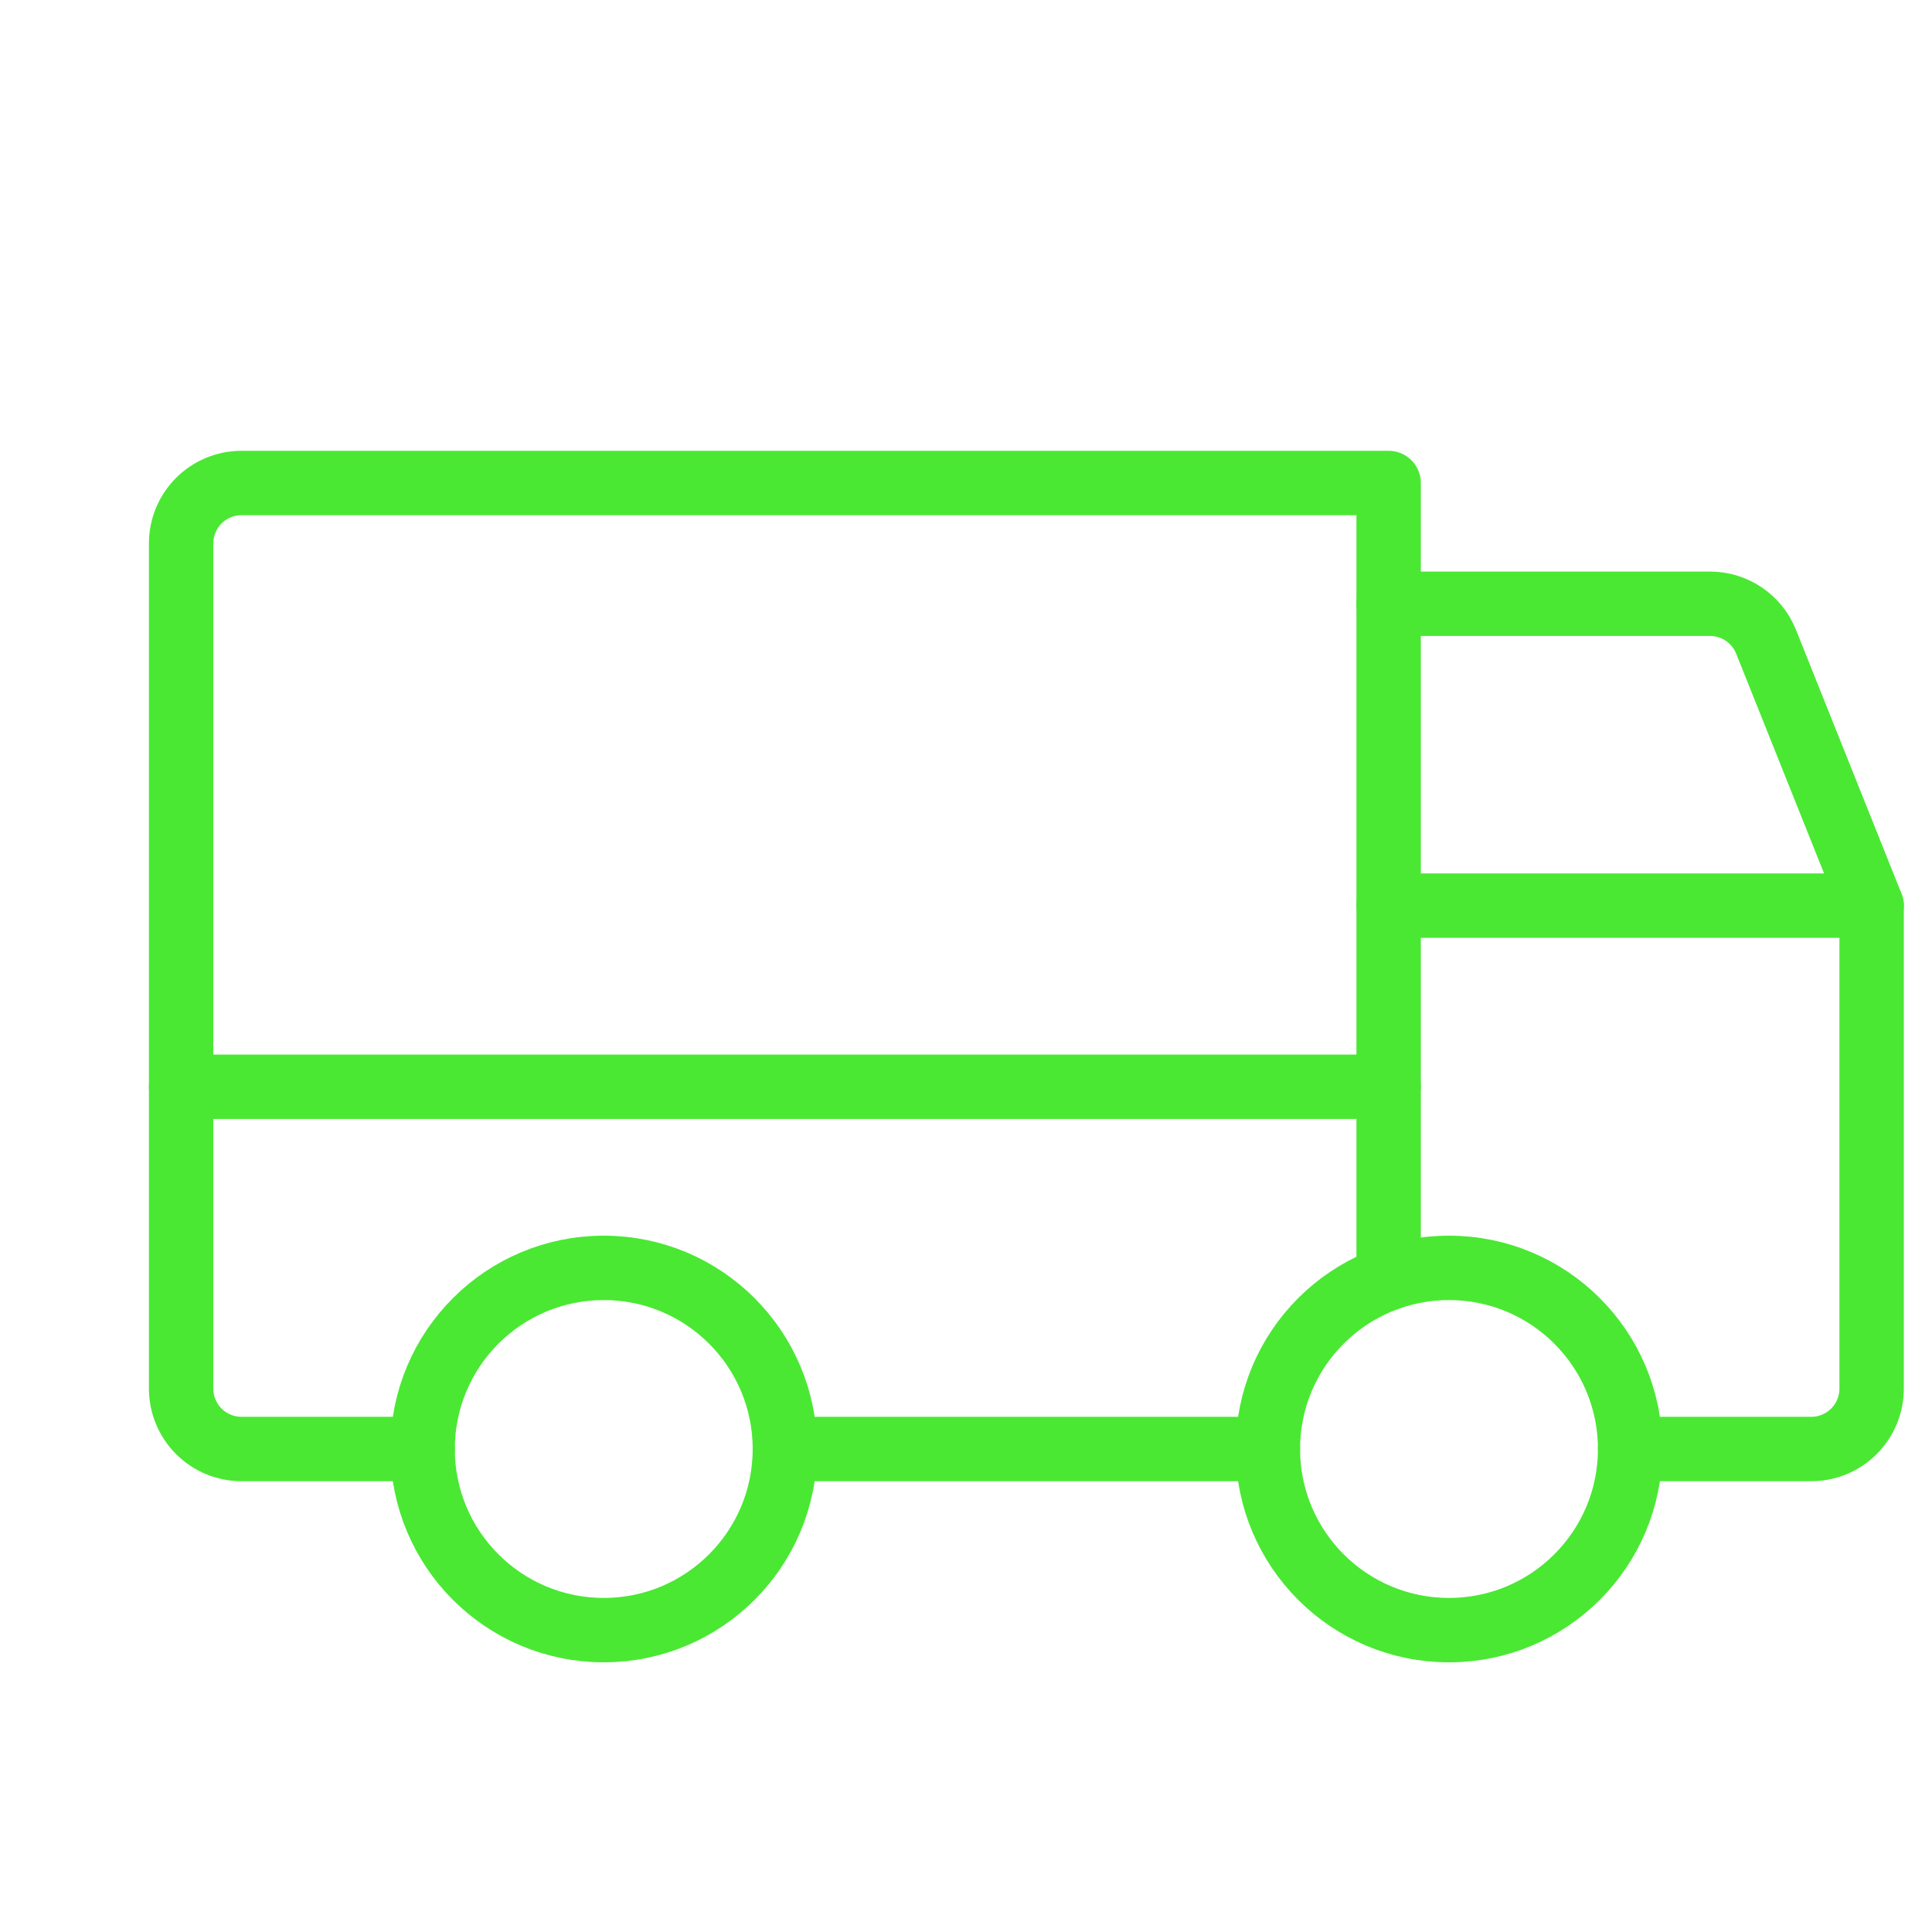 <svg width="60" height="60" viewBox="0 0 60 60" fill="none" xmlns="http://www.w3.org/2000/svg">
<path d="M43.125 18.75H53.105C53.478 18.75 53.843 18.861 54.153 19.07C54.463 19.279 54.704 19.576 54.844 19.922L58.125 28.125" stroke="#4AE833" stroke-width="2" stroke-linecap="round" stroke-linejoin="round"/>
<path d="M5.625 33.75H43.125" stroke="#4AE833" stroke-width="2" stroke-linecap="round" stroke-linejoin="round"/>
<path d="M45 50.625C48.107 50.625 50.625 48.107 50.625 45C50.625 41.893 48.107 39.375 45 39.375C41.893 39.375 39.375 41.893 39.375 45C39.375 48.107 41.893 50.625 45 50.625Z" stroke="#4AE833" stroke-width="2" stroke-linecap="round" stroke-linejoin="round"/>
<path d="M18.75 50.625C21.857 50.625 24.375 48.107 24.375 45C24.375 41.893 21.857 39.375 18.75 39.375C15.643 39.375 13.125 41.893 13.125 45C13.125 48.107 15.643 50.625 18.75 50.625Z" stroke="#4AE833" stroke-width="2" stroke-linecap="round" stroke-linejoin="round"/>
<path d="M39.375 45H24.375" stroke="#4AE833" stroke-width="2" stroke-linecap="round" stroke-linejoin="round"/>
<path d="M43.125 28.125H58.125V43.125C58.125 43.622 57.928 44.099 57.576 44.451C57.224 44.803 56.747 45 56.25 45H50.625" stroke="#4AE833" stroke-width="2" stroke-linecap="round" stroke-linejoin="round"/>
<path d="M13.125 45H7.5C7.003 45 6.526 44.803 6.174 44.451C5.823 44.099 5.625 43.622 5.625 43.125V16.875C5.625 16.378 5.823 15.901 6.174 15.549C6.526 15.197 7.003 15 7.5 15H43.125V39.696" stroke="#4AE833" stroke-width="2" stroke-linecap="round" stroke-linejoin="round"/>
</svg>

